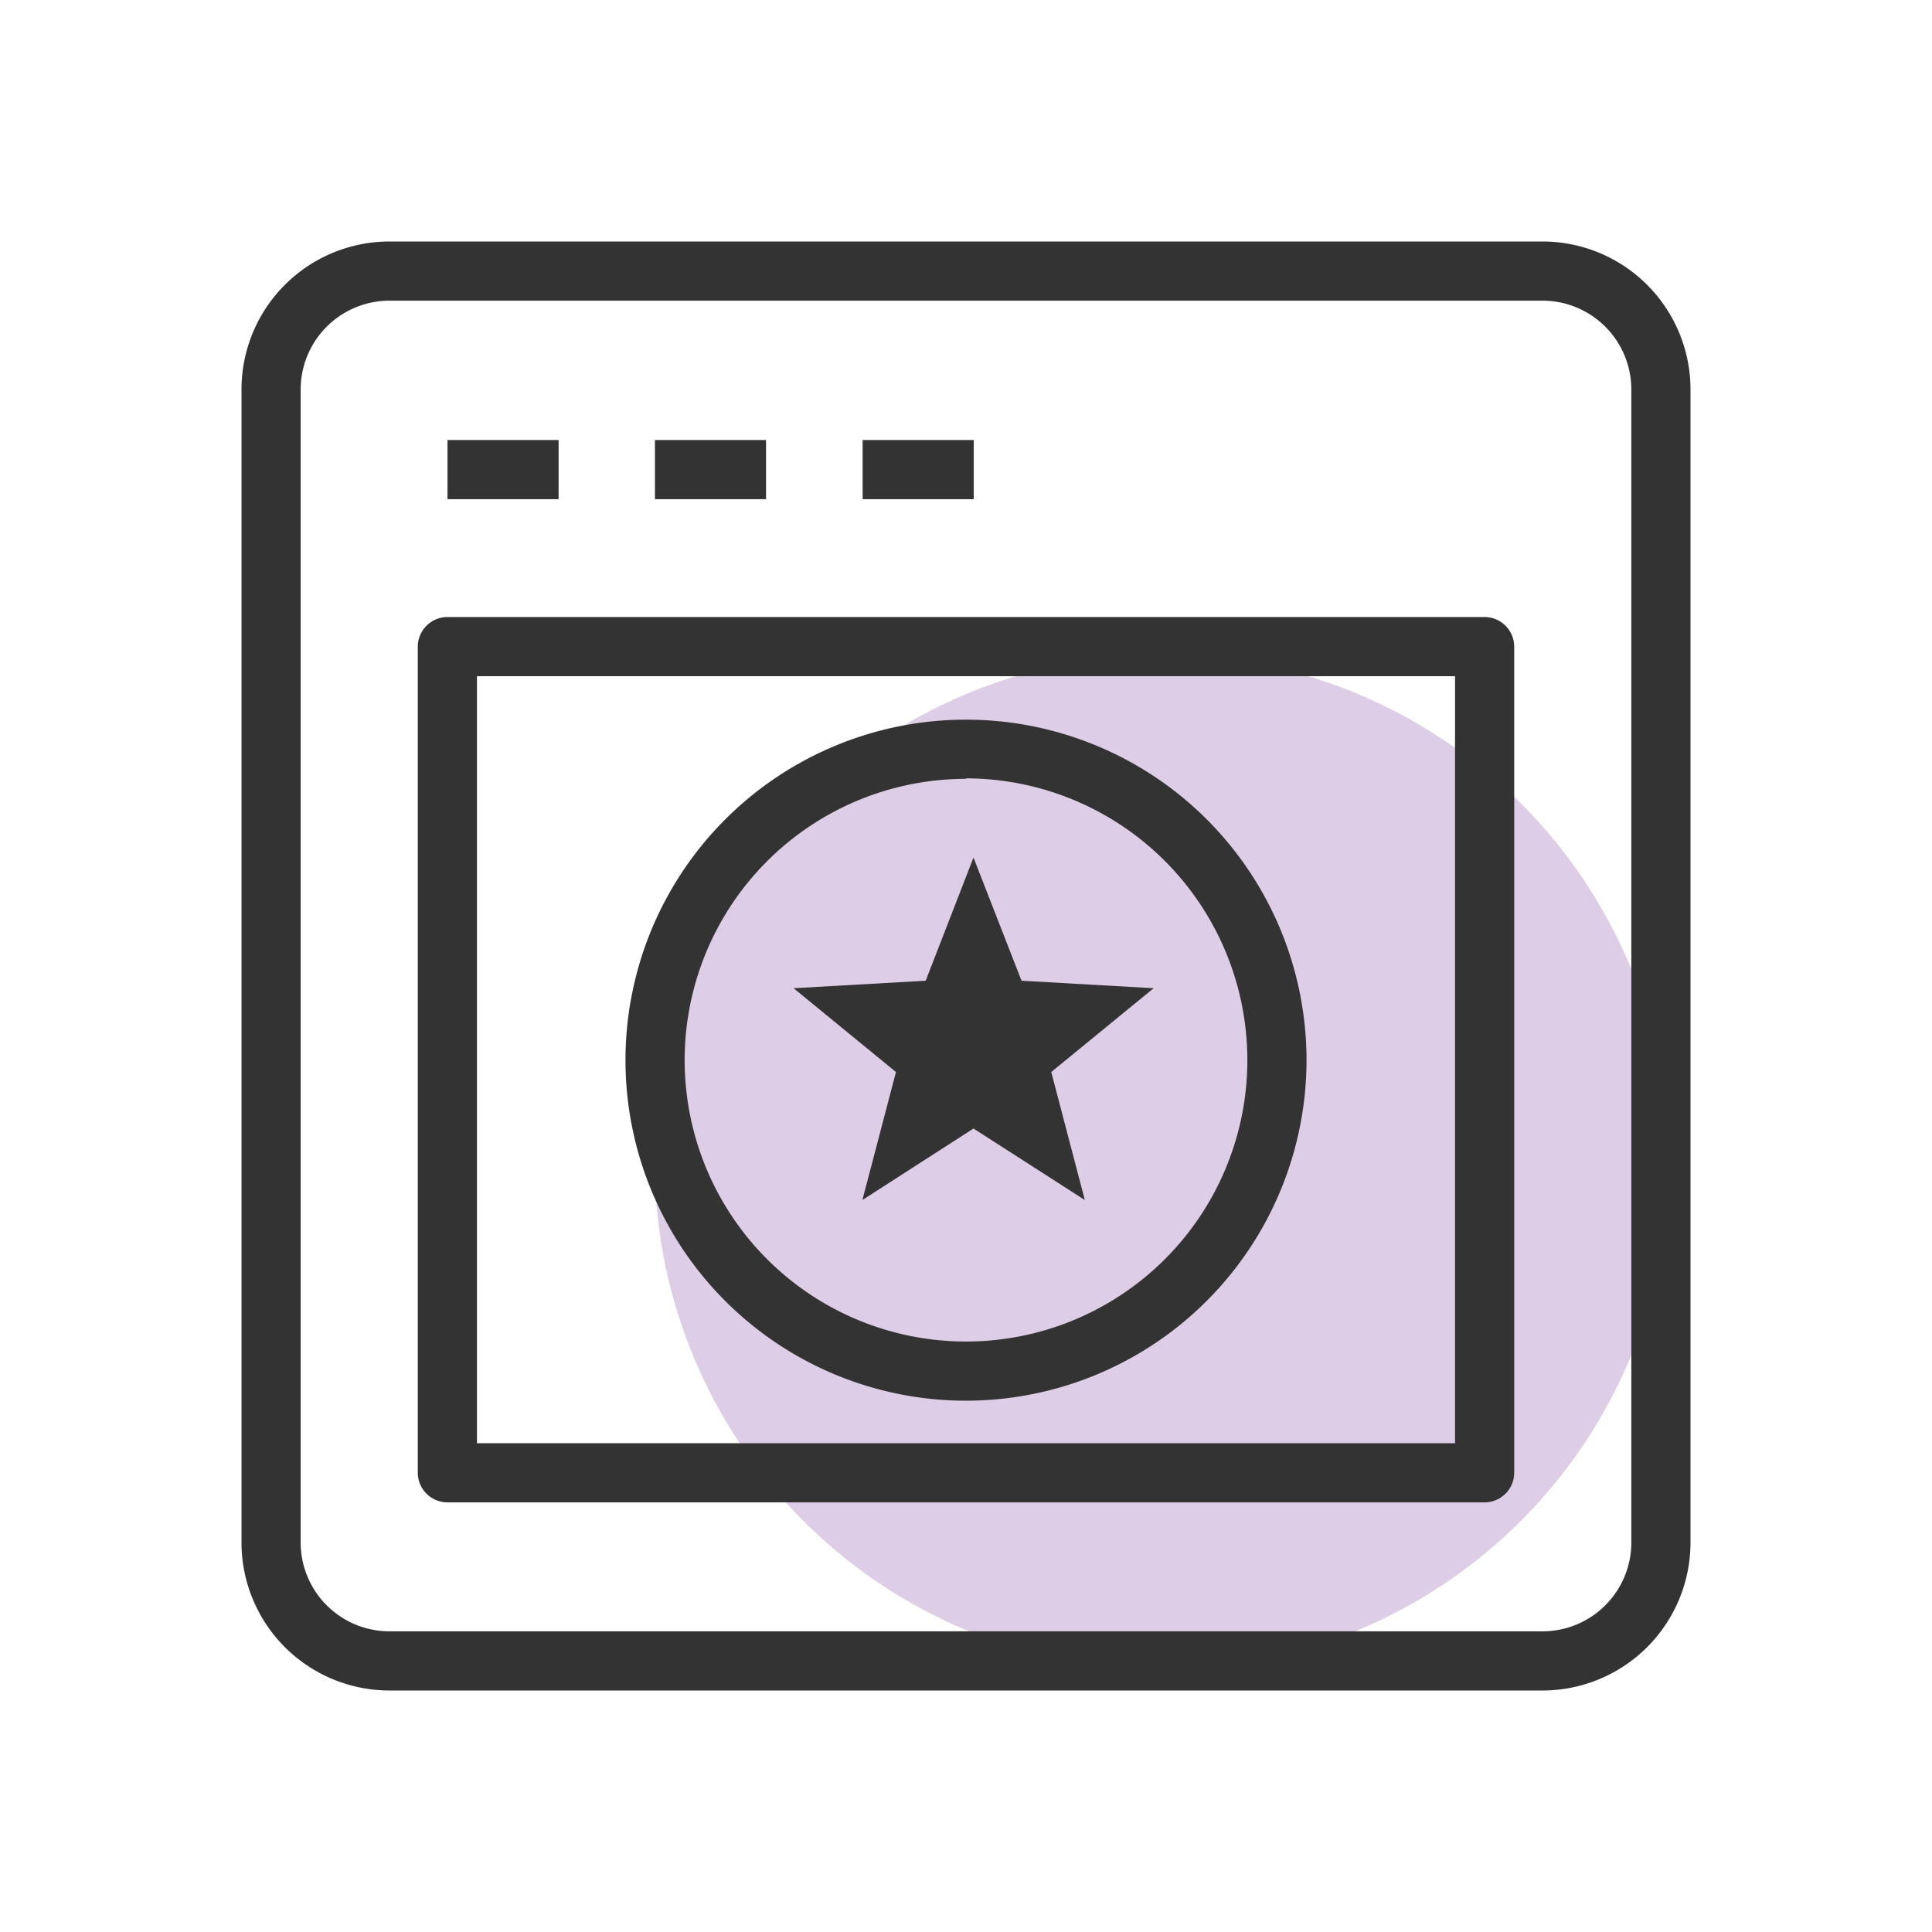 <svg xmlns="http://www.w3.org/2000/svg" width="80" height="80" viewBox="0 0 80 80"><title>Works on your data out of the box</title><g id="Layer_3" data-name="Layer 3"><circle cx="48.12" cy="48.12" r="21.01" fill="#decde6"/></g><g id="CSB"><path d="M63.88,70H16.12A6.13,6.13,0,0,1,10,63.88V16.12A6.13,6.13,0,0,1,16.12,10H63.88A6.13,6.13,0,0,1,70,16.12V63.88A6.13,6.13,0,0,1,63.88,70ZM16.12,12.45a3.68,3.68,0,0,0-3.67,3.67V63.88a3.68,3.68,0,0,0,3.67,3.67H63.88a3.68,3.68,0,0,0,3.67-3.67V16.12a3.68,3.68,0,0,0-3.67-3.67Z" fill="#333"/><path d="M61.47,62.21H18.53A1.23,1.23,0,0,1,17.3,61V26.78a1.23,1.23,0,0,1,1.23-1.23H61.47a1.23,1.23,0,0,1,1.23,1.23V61A1.23,1.23,0,0,1,61.47,62.21ZM19.75,59.76h40.5V28H19.75Z" fill="#333"/><path d="M40,58a14.1,14.1,0,1,1,14.1-14.1A14.11,14.11,0,0,1,40,58Zm0-25.75A11.65,11.65,0,1,0,51.65,43.88,11.67,11.67,0,0,0,40,32.23Z" fill="#333"/><rect x="18.53" y="18.22" width="4.6" height="2.45" fill="#333"/><rect x="27.12" y="18.22" width="4.6" height="2.45" fill="#333"/><rect x="35.72" y="18.22" width="4.6" height="2.45" fill="#333"/><polygon points="40.31 46.73 35.71 49.69 37.1 44.39 32.86 40.92 38.33 40.61 40.31 35.51 42.3 40.61 47.77 40.92 43.53 44.39 44.92 49.69 40.31 46.73" fill="#333"/></g></svg>